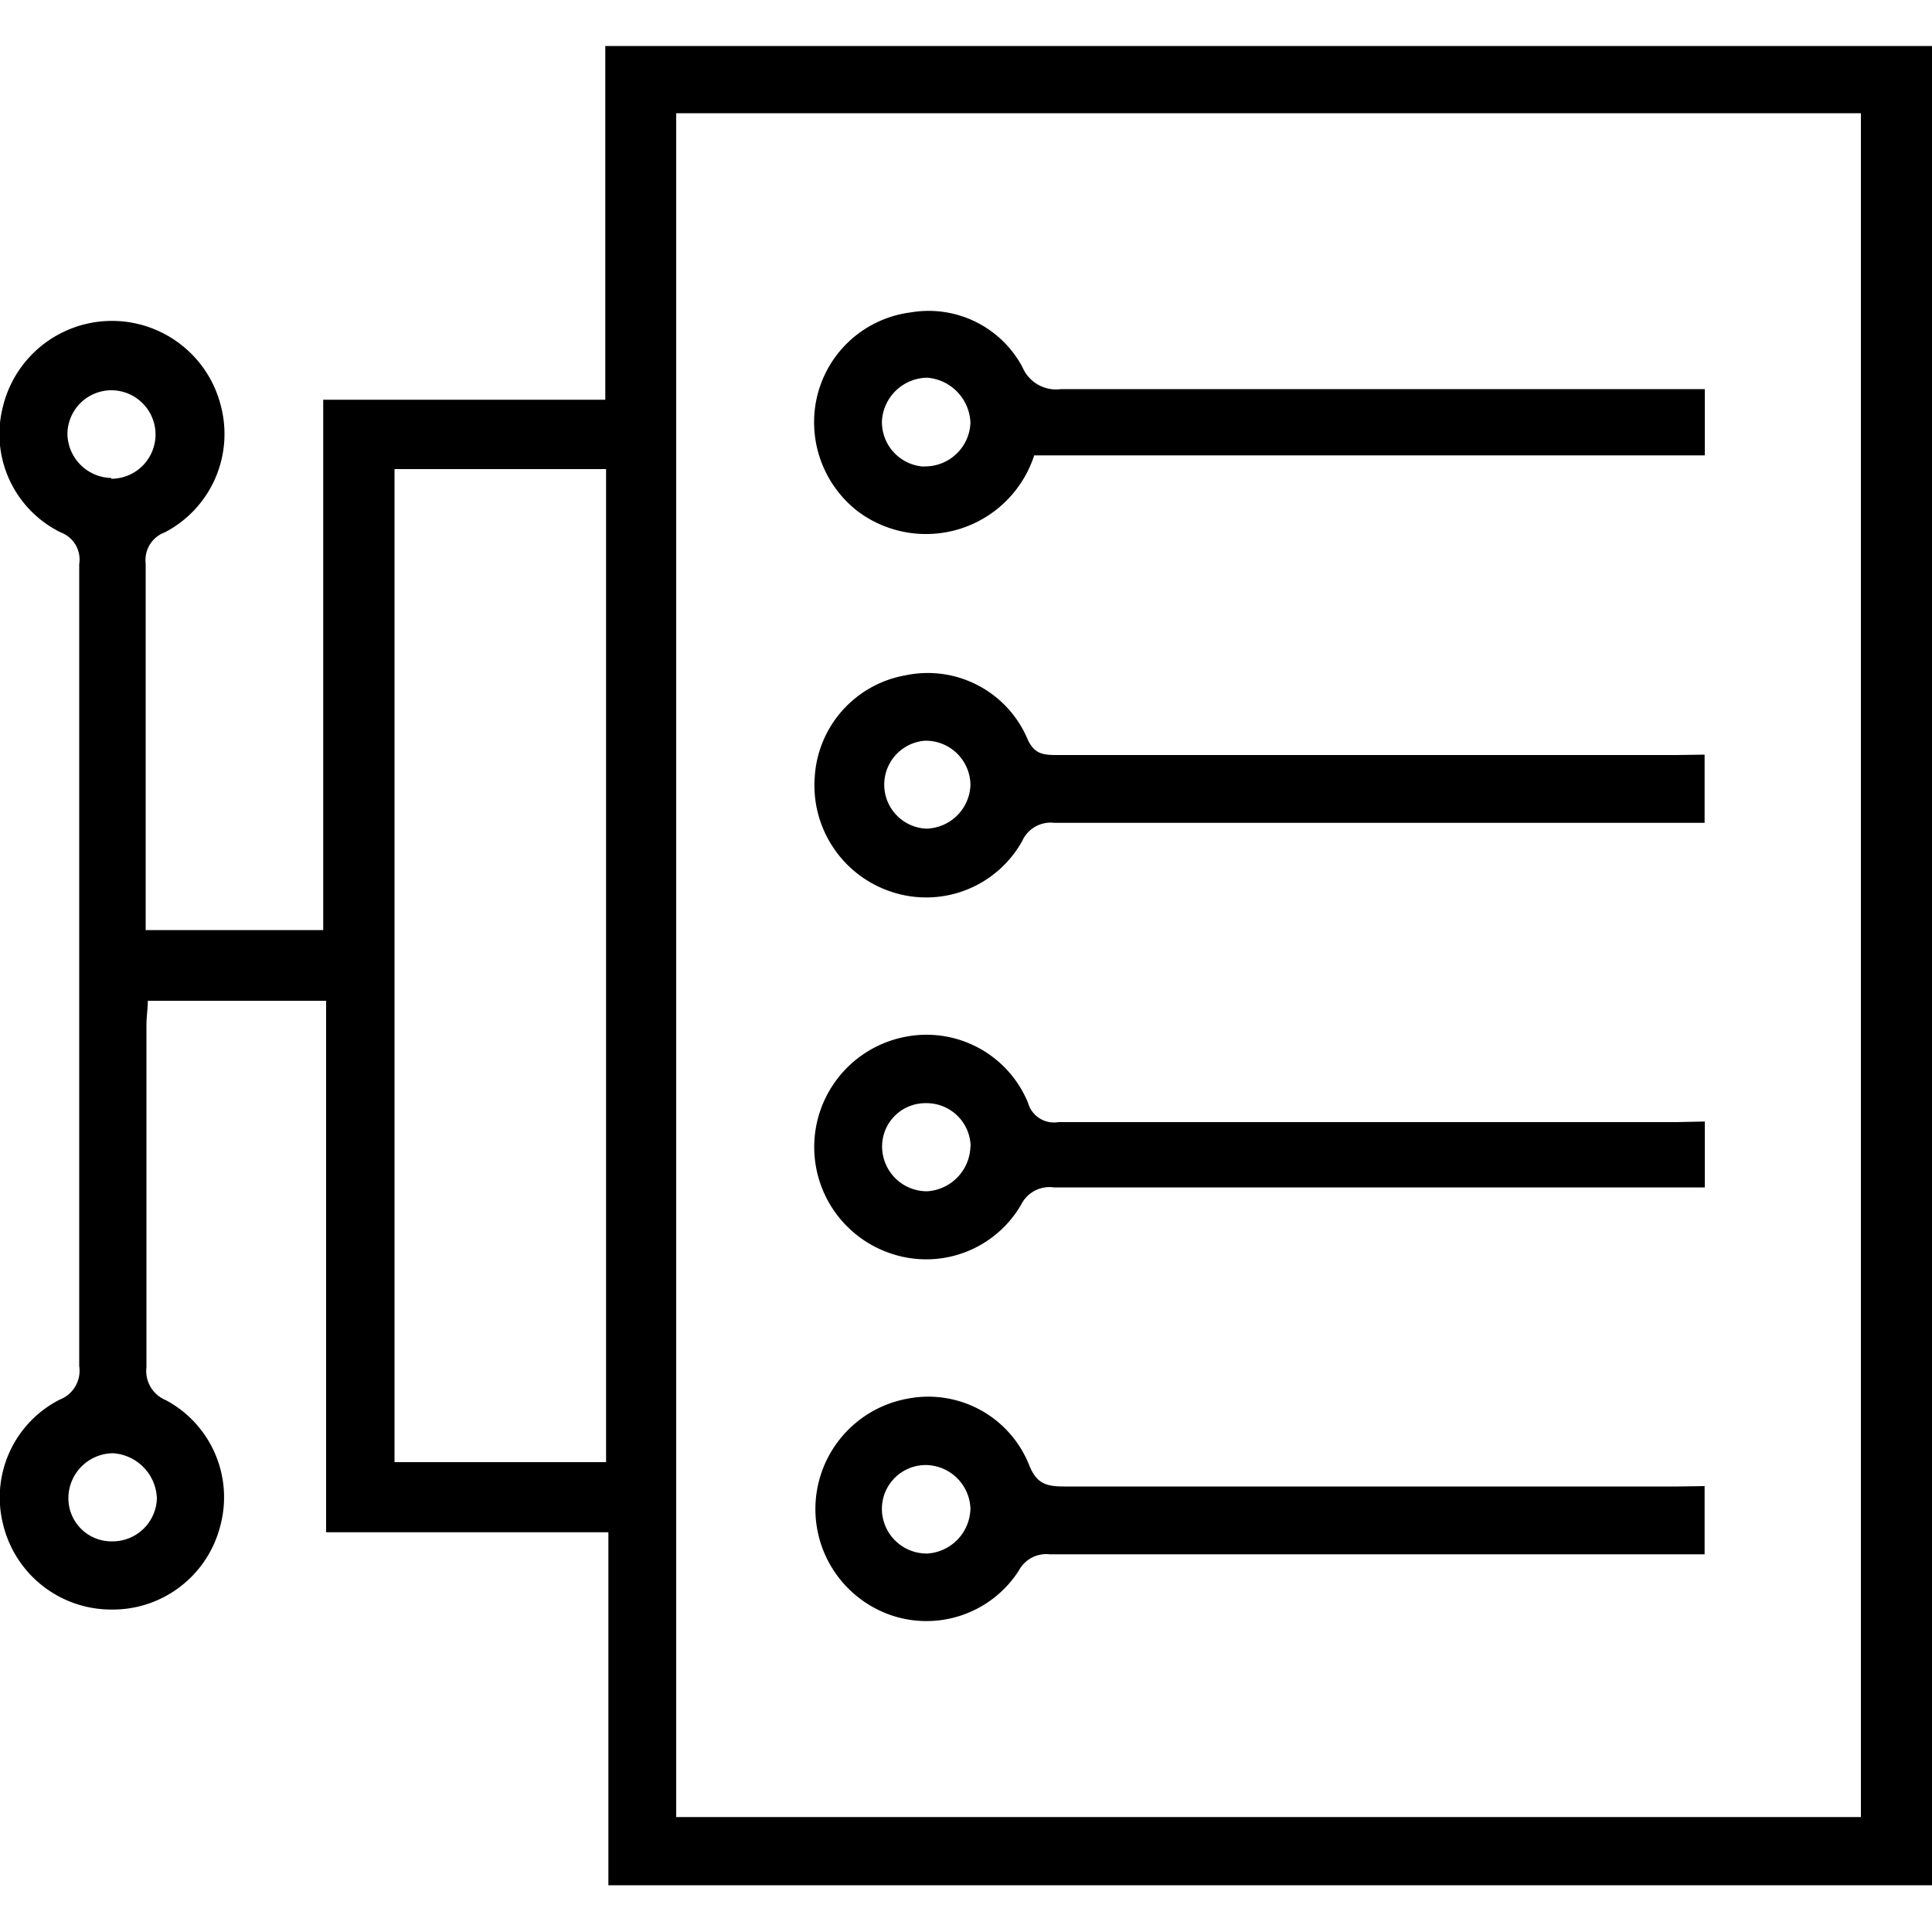 <svg id="Layer_1" data-name="Layer 1" xmlns="http://www.w3.org/2000/svg" width="100" height="100" viewBox="0 0 100 100"><title>Use case</title><path d="M100,97.58c-.44,0-.87,0-1.31,0H31.49V79.31H16.88V51.8H7.65c0,.41-.07.83-.07,1.25,0,5.9,0,11.81,0,17.72a1.63,1.63,0,0,0,1,1.7,5.7,5.7,0,0,1,2.8,6.59,5.74,5.74,0,0,1-5.63,4.25,5.76,5.76,0,0,1-5.6-4.45A5.68,5.68,0,0,1,3.1,72.44a1.6,1.6,0,0,0,1-1.73q0-20.76,0-41.51a1.5,1.5,0,0,0-.95-1.64,5.67,5.67,0,0,1-3-6.51A5.81,5.81,0,0,1,11.43,21a5.74,5.74,0,0,1-2.89,6.55,1.53,1.53,0,0,0-1,1.62c0,5.91,0,11.82,0,17.72,0,.39,0,.78,0,1.25h9.19V20.69h14.6V2.38H98.69c.44,0,.87,0,1.31,0ZM35,94.05H96.32V5.86H35ZM31.37,75.68V24.28H20.42v51.4ZM5.83,79.78a2.29,2.29,0,0,0,2.29-2.24,2.43,2.43,0,0,0-2.26-2.32,2.33,2.33,0,0,0-2.32,2.35A2.23,2.23,0,0,0,5.83,79.78Zm-.07-55a2.29,2.29,0,1,0,0-4.58,2.28,2.28,0,0,0-2.27,2.26A2.32,2.32,0,0,0,5.76,24.74Z"/><path d="M88.23,76.92v3.53H86.79q-16.23,0-32.46,0a1.61,1.61,0,0,0-1.6.85A5.68,5.68,0,0,1,46,83.56a5.81,5.81,0,0,1,1-11.17,5.62,5.62,0,0,1,6.26,3.42c.39,1,.91,1.13,1.83,1.13q15.88,0,31.75,0Zm-38,1.15a2.34,2.34,0,0,0-2.32-2.24,2.27,2.27,0,0,0-2.26,2.39A2.32,2.32,0,0,0,48,80.41,2.38,2.38,0,0,0,50.23,78.07Z"/><path d="M88.23,39.06v3.53H86.78q-16.11,0-32.21,0a1.61,1.61,0,0,0-1.66.94,5.69,5.69,0,0,1-6.74,2.64,5.8,5.8,0,0,1-4-5.94,5.69,5.69,0,0,1,4.67-5.27,5.61,5.61,0,0,1,6.33,3.26c.35.82.83.86,1.54.86q16,0,32.09,0Zm-40.3,3.83a2.34,2.34,0,0,0,2.3-2.25,2.31,2.31,0,0,0-2.36-2.3,2.28,2.28,0,0,0,.06,4.55Z"/><path d="M88.24,20.14v3.43H53.53a5.89,5.89,0,0,1-9.1,2.92,5.83,5.83,0,0,1-2.13-6,5.72,5.72,0,0,1,4.84-4.32A5.5,5.5,0,0,1,52.92,19a1.89,1.89,0,0,0,2,1.14q15.87,0,31.76,0Zm-40.44,4a2.35,2.35,0,0,0,2.43-2.25A2.43,2.43,0,0,0,48,19.55a2.38,2.38,0,0,0-2.35,2.21A2.31,2.31,0,0,0,47.8,24.15Z"/><path d="M88.24,58.05v3.41H86.78q-16.11,0-32.23,0a1.64,1.64,0,0,0-1.7.9,5.68,5.68,0,0,1-6.68,2.54,5.81,5.81,0,0,1,.77-11.25,5.68,5.68,0,0,1,6.27,3.43,1.39,1.39,0,0,0,1.57,1q16,0,32,0Zm-38,1.28a2.28,2.28,0,0,0-2.31-2.23,2.24,2.24,0,0,0-2.27,2.35A2.32,2.32,0,0,0,48,61.66,2.39,2.39,0,0,0,50.23,59.33Z"/></svg>